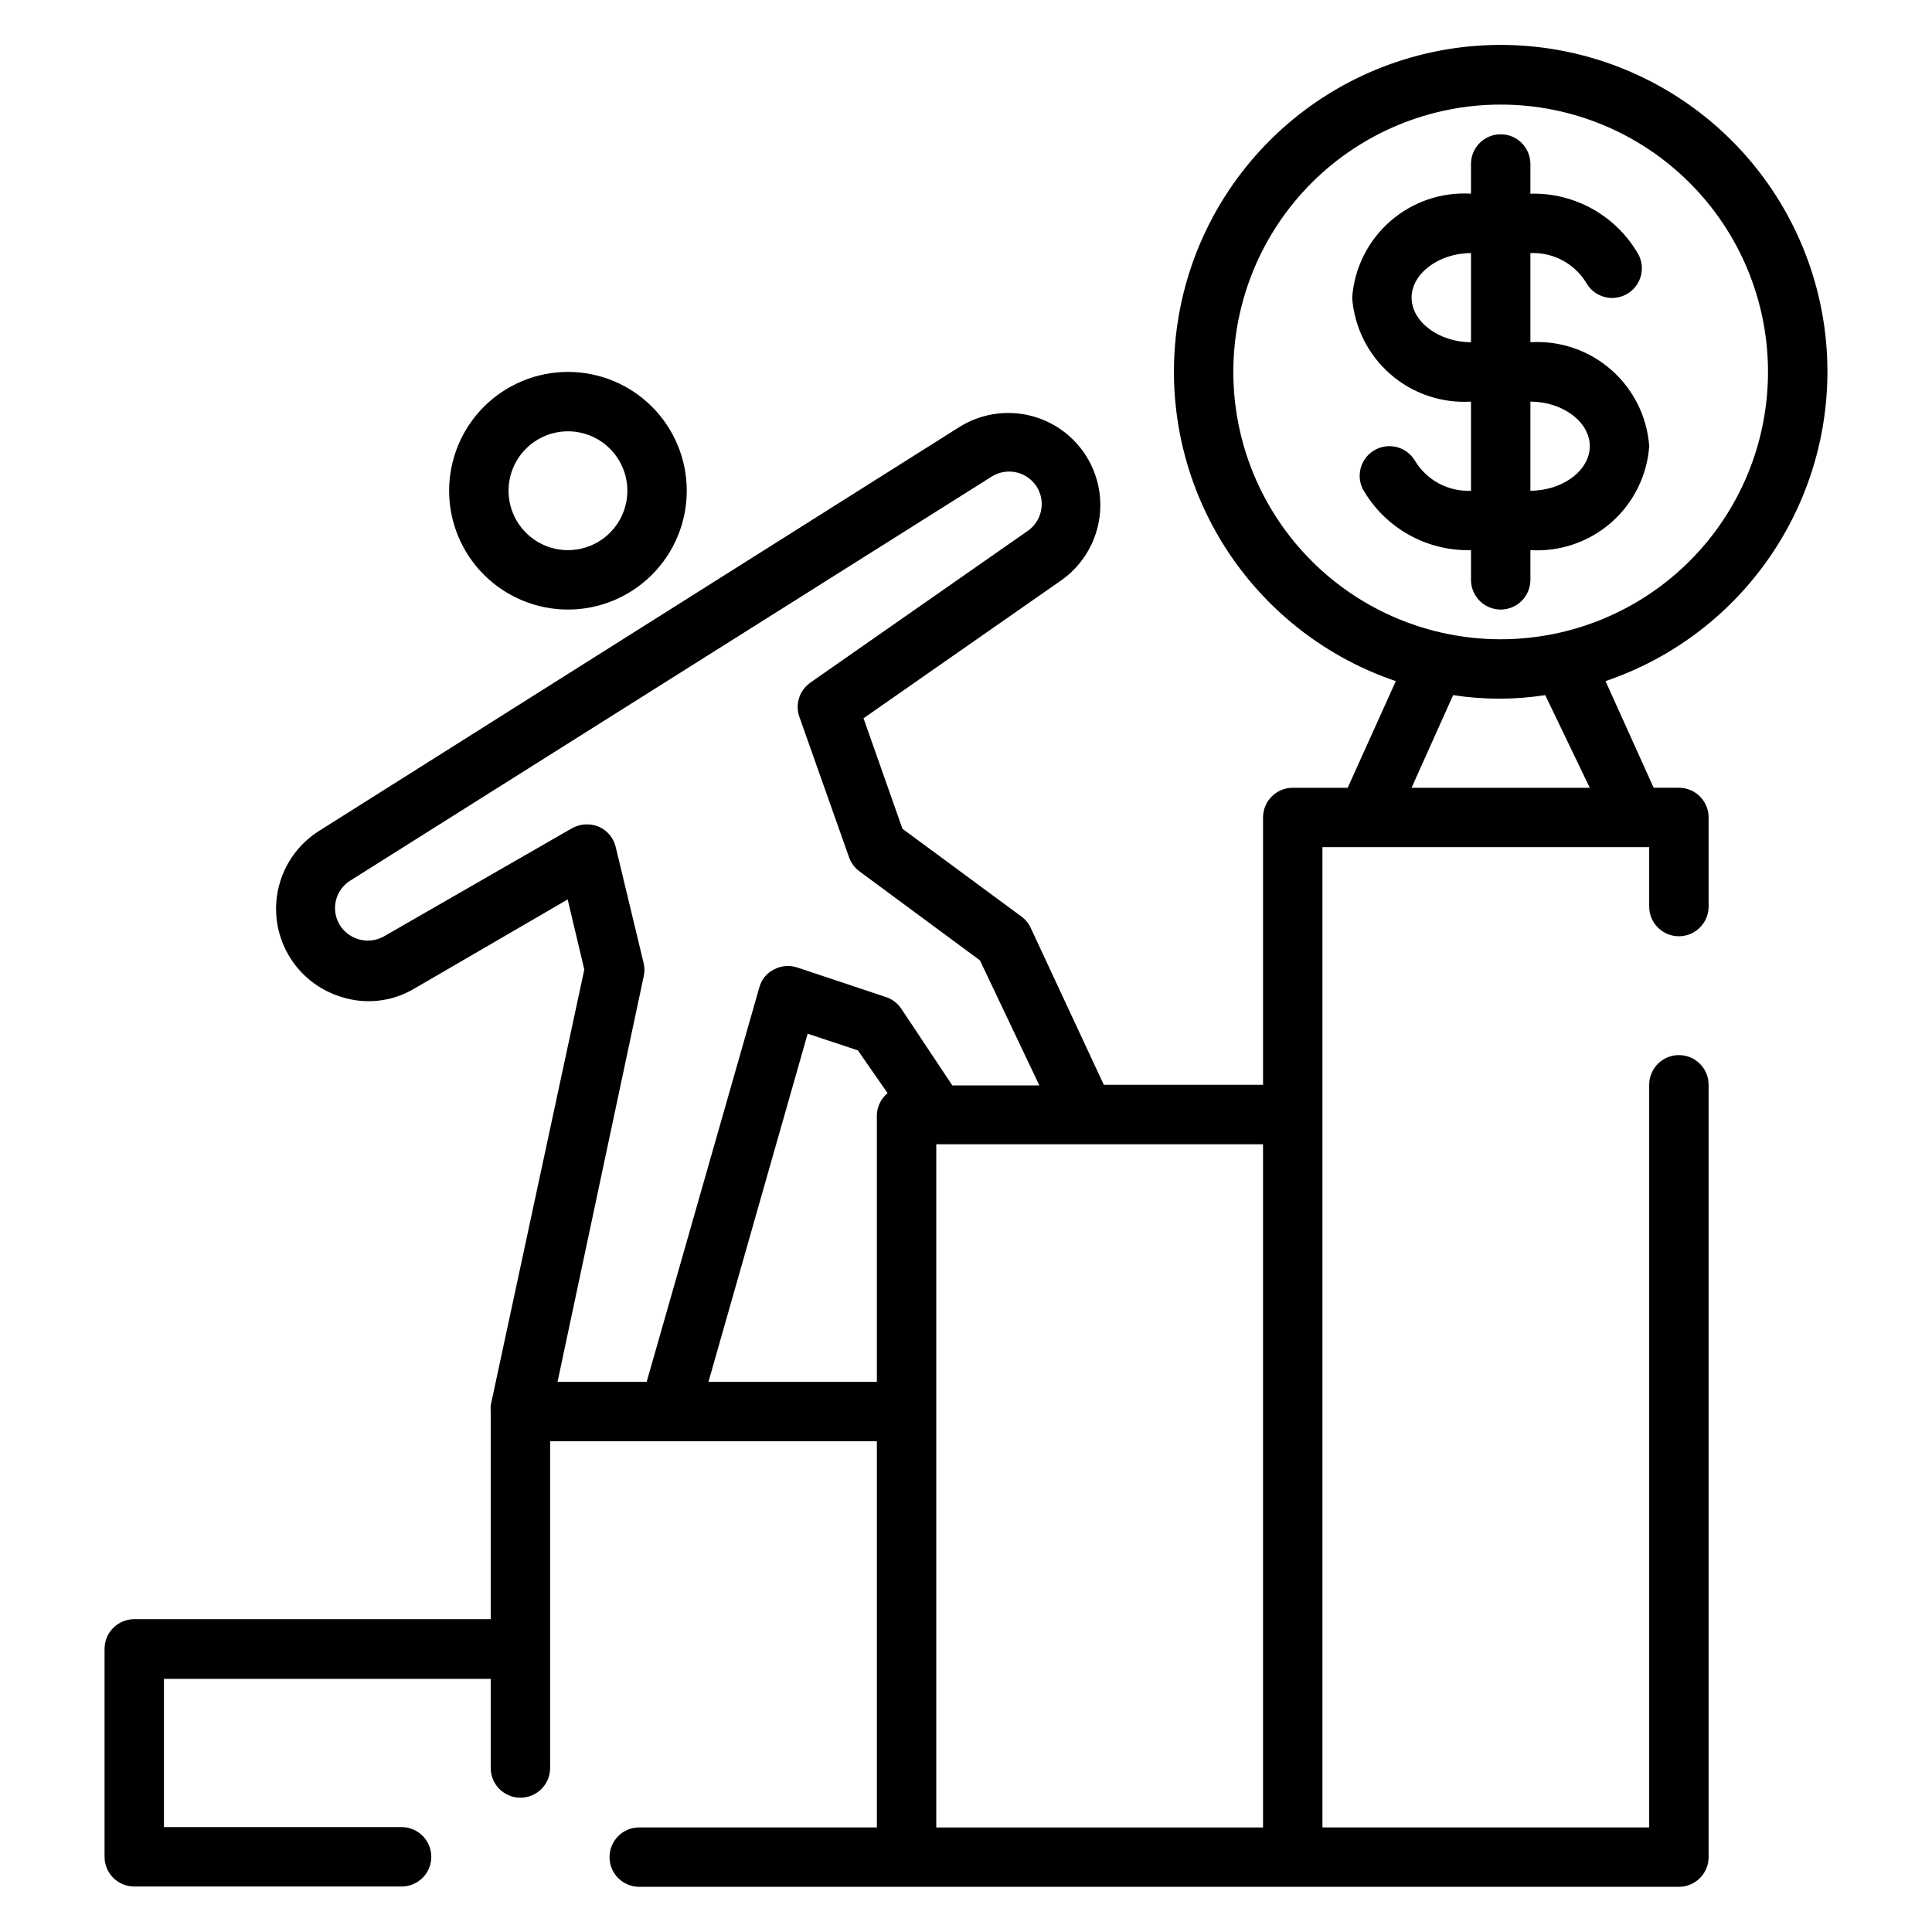 <?xml version="1.0" encoding="UTF-8"?>
<!-- Uploaded to: SVG Find, www.svgrepo.com, Generator: SVG Find Mixer Tools -->
<svg fill="#000000" width="800px" height="800px" version="1.1" viewBox="144 144 512 512" xmlns="http://www.w3.org/2000/svg">
 <g>
  <path d="m628.29 242.56c0.016-21.34-7.852-41.934-22.086-57.832-14.238-15.898-33.844-25.977-55.055-28.309-21.211-2.328-42.539 3.258-59.887 15.684-17.344 12.43-29.492 30.824-34.109 51.66-4.617 20.836-1.375 42.641 9.098 61.234 10.477 18.59 27.445 32.66 47.656 39.508l-12.754 28.262h-14.562c-4.348 0-7.871 3.523-7.871 7.871v70.848l-42.195 0.004-19.363-41.562v-0.004c-0.562-1.223-1.43-2.277-2.519-3.07l-31.488-23.223-10.312-29.285 52.586-36.68c6.914-4.965 10.742-13.168 10.105-21.656-0.641-8.484-5.652-16.027-13.23-19.898-7.578-3.875-16.625-3.519-23.875 0.934l-169.96 107.21c-5.305 3.375-9.102 8.664-10.602 14.766-1.5 6.102-0.59 12.547 2.543 17.992 3.133 5.449 8.246 9.477 14.277 11.25 6.41 1.992 13.367 1.16 19.129-2.285l40.621-23.617 4.41 18.578-24.801 115.48c-0.047 0.523-0.047 1.051 0 1.574v55.105h-94.465c-4.348 0-7.871 3.523-7.871 7.871v55.105c0 2.086 0.828 4.09 2.305 5.566 1.477 1.477 3.477 2.305 5.566 2.305h70.848c4.348 0 7.871-3.523 7.871-7.871 0-4.348-3.523-7.875-7.871-7.875h-62.977v-39.281h86.594v23.617c0 4.348 3.523 7.871 7.871 7.871 4.348 0 7.871-3.523 7.871-7.871v-86.594h86.594v102.34h-62.977c-4.348 0-7.871 3.523-7.871 7.871s3.523 7.871 7.871 7.871h275.52c2.09 0 4.09-0.828 5.566-2.305 1.477-1.477 2.309-3.481 2.309-5.566v-204.67c0-4.348-3.527-7.875-7.875-7.875-4.348 0-7.871 3.527-7.871 7.875v196.8h-86.594v-259.78h86.594v15.742c0 4.348 3.523 7.871 7.871 7.871 4.348 0 7.875-3.523 7.875-7.871v-23.617c0-2.086-0.832-4.09-2.309-5.566-1.477-1.473-3.477-2.305-5.566-2.305h-6.691l-12.754-28.262h0.004c17.133-5.805 32.016-16.828 42.562-31.527 10.547-14.695 16.227-32.328 16.242-50.418zm-251.91 196.8v70.848h-44.633l26.293-92.262 13.305 4.41 7.871 11.336h-0.004c-1.695 1.41-2.723 3.465-2.832 5.668zm6.535-27.945c-0.953-1.469-2.367-2.574-4.016-3.148l-23.617-7.871v-0.004c-2.059-0.68-4.309-0.48-6.219 0.551-1.922 0.965-3.332 2.719-3.856 4.805l-29.836 104.46h-23.617l22.828-107.45c0.273-1.137 0.273-2.324 0-3.465l-7.398-30.777c-0.559-2.418-2.219-4.43-4.488-5.434-2.301-0.941-4.902-0.797-7.082 0.395l-49.832 28.652c-2.059 1.168-4.504 1.449-6.773 0.781s-4.172-2.227-5.269-4.32c-2.066-4-0.691-8.914 3.148-11.258l169.96-107.06c2.055-1.277 4.547-1.641 6.883-0.996 2.332 0.641 4.289 2.231 5.398 4.383 1.953 3.848 0.781 8.547-2.758 11.02l-57.625 40.227h0.004c-2.891 2.023-4.082 5.723-2.914 9.055l13.145 37.156h0.004c0.512 1.508 1.473 2.824 2.754 3.777l31.961 23.617 15.742 33.141h-23.062zm95.801 216.88h-86.594v-181.06h86.594zm39.359-275.52 11.02-24.562h0.004c8.082 1.258 16.316 1.258 24.402 0l11.809 24.559zm23.617-39.359v-0.004c-18.789 0-36.812-7.465-50.098-20.75-13.285-13.289-20.75-31.309-20.75-50.098 0-18.789 7.465-36.812 20.75-50.098 13.285-13.285 31.309-20.75 50.098-20.75 18.789 0 36.809 7.465 50.098 20.75 13.285 13.285 20.75 31.309 20.75 50.098 0 18.789-7.465 36.809-20.75 50.098-13.289 13.285-31.309 20.75-50.098 20.75z"/>
  <path d="m326 274.05c0-8.352-3.316-16.359-9.223-22.266-5.902-5.906-13.914-9.223-22.266-9.223-8.348 0-16.359 3.316-22.266 9.223-5.902 5.906-9.223 13.914-9.223 22.266s3.32 16.359 9.223 22.266c5.906 5.902 13.918 9.223 22.266 9.223 8.352 0 16.363-3.32 22.266-9.223 5.906-5.906 9.223-13.914 9.223-22.266zm-47.23 0c0-4.176 1.66-8.18 4.609-11.133 2.953-2.953 6.957-4.613 11.133-4.613s8.184 1.66 11.133 4.613c2.953 2.953 4.613 6.957 4.613 11.133s-1.66 8.18-4.613 11.133c-2.949 2.953-6.957 4.609-11.133 4.609s-8.18-1.656-11.133-4.609c-2.949-2.953-4.609-6.957-4.609-11.133z"/>
  <path d="m549.57 234.69v-23.617c2.945-0.137 5.875 0.523 8.477 1.91 2.606 1.383 4.789 3.445 6.324 5.961 1.375 2.453 3.957 3.981 6.769 4.016 2.734 0.031 5.289-1.355 6.75-3.668 1.461-2.309 1.617-5.215 0.414-7.668-2.852-5.074-7.035-9.277-12.098-12.148-5.066-2.871-10.816-4.305-16.637-4.148v-7.871c0-2.086-0.828-4.09-2.305-5.566-1.477-1.477-3.481-2.305-5.566-2.305-4.348 0-7.871 3.523-7.871 7.871v7.871c-7.82-0.477-15.512 2.152-21.406 7.309-5.894 5.16-9.516 12.434-10.082 20.246 0.566 7.812 4.188 15.086 10.082 20.242 5.894 5.16 13.586 7.785 21.406 7.309v23.617c-2.945 0.133-5.875-0.527-8.48-1.91-2.602-1.387-4.785-3.445-6.32-5.961-1.398-2.422-3.973-3.922-6.769-3.938-2.711-0.02-5.242 1.359-6.699 3.644-1.453 2.289-1.629 5.164-0.465 7.613 2.859 5.07 7.043 9.266 12.105 12.137 5.062 2.867 10.809 4.309 16.629 4.156v7.875c0 2.086 0.828 4.09 2.305 5.566 1.477 1.473 3.477 2.305 5.566 2.305 2.086 0 4.09-0.832 5.566-2.305 1.477-1.477 2.305-3.481 2.305-5.566v-7.875c7.82 0.477 15.512-2.148 21.406-7.305 5.894-5.16 9.516-12.434 10.082-20.246-0.566-7.812-4.188-15.086-10.082-20.246-5.894-5.156-13.586-7.781-21.406-7.305zm-15.742 0c-8.5 0-15.742-5.434-15.742-11.809-0.004-6.379 7.238-11.809 15.742-11.809zm15.742 39.359v-23.617c8.5 0 15.742 5.352 15.742 11.809 0.004 6.453-7.238 11.809-15.742 11.809z"/>
 </g>
</svg>